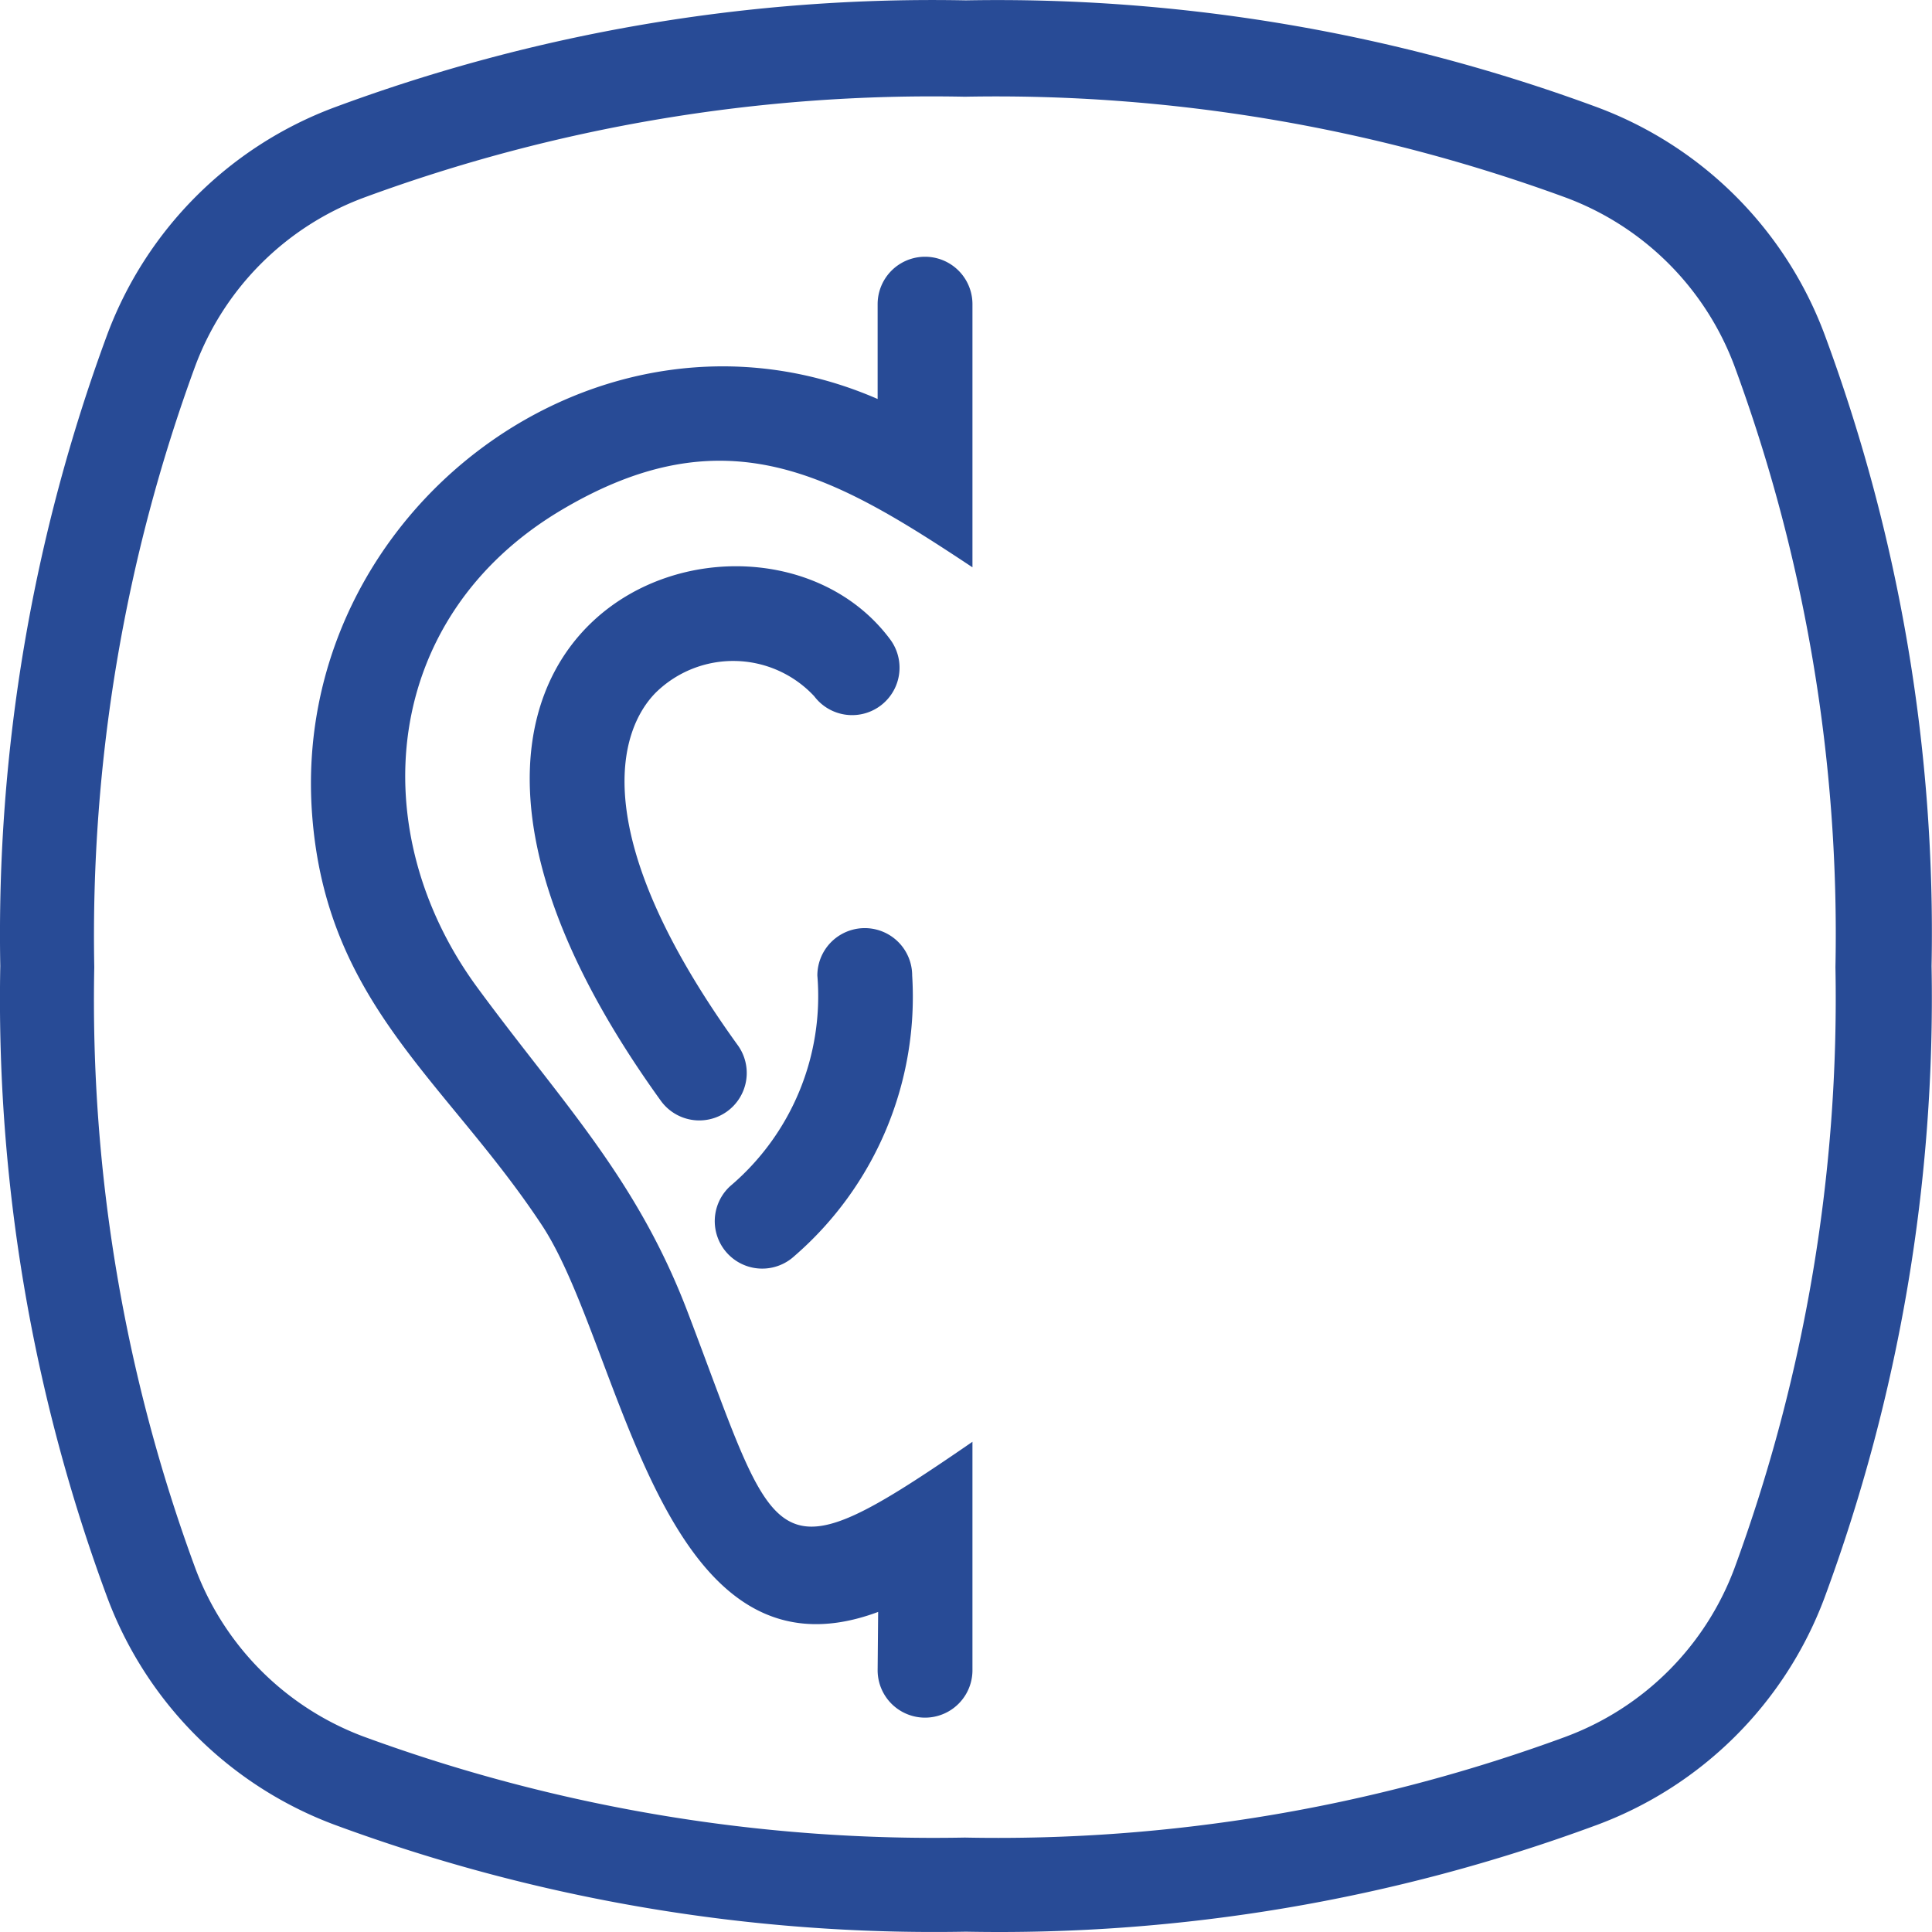 <?xml version="1.0" encoding="UTF-8" standalone="no"?>
<svg
   xmlns:dc="http://purl.org/dc/elements/1.1/"
   xmlns:cc="http://creativecommons.org/ns#"
   xmlns:rdf="http://www.w3.org/1999/02/22-rdf-syntax-ns#"
   xmlns:svg="http://www.w3.org/2000/svg"
   xmlns="http://www.w3.org/2000/svg"
   xmlns:sodipodi="http://sodipodi.sourceforge.net/DTD/sodipodi-0.dtd"
   xmlns:inkscape="http://www.inkscape.org/namespaces/inkscape"
   id="Capa_1"
   data-name="Capa 1"
   viewBox="0 0 48.941 48.941"
   version="1.1"
   sodipodi:docname="https://juguettos.com/img/integrador/audicion.svg"
   width="48.941"
   height="48.941"
   inkscape:version="0.92.3 (2405546, 2018-03-11)">
  <sodipodi:namedview
     pagecolor="#ffffff"
     bordercolor="#666666"
     borderopacity="1"
     objecttolerance="10"
     gridtolerance="10"
     guidetolerance="10"
     inkscape:pageopacity="0"
     inkscape:pageshadow="2"
     inkscape:window-width="1920"
     inkscape:window-height="1015"
     id="namedview11"
     showgrid="false"
     inkscape:zoom="12.059939"
     inkscape:cx="23.2016"
     inkscape:cy="25.413439"
     inkscape:window-x="0"
     inkscape:window-y="0"
     inkscape:window-maximized="1"
     inkscape:current-layer="Capa_1" />
  <defs
     id="defs4">
    <style
       id="style2">.cls-1{fill:#284b96;fill-rule:evenodd;}</style>
  </defs>
  <title
     id="title6">INTEGRADOR</title>
  <path
     class="cls-1"
     d="m 22.245,40.833 c -5.524,2.059 -6.48,-6.711 -8.519,-9.799 C 11.311,27.377 8.256,25.444 7.905,20.614 7.349,12.964 15.181,7.036 22.232,10.107 V 7.705 a 1.201,1.201 0 1 1 2.402,0 v 6.666 c -3.516,-2.332 -6.239,-3.933 -10.419,-1.447 -4.564,2.715 -5.034,8.126 -2.126,12.088 2.117,2.884 4.03,4.81 5.33,8.223 2.333,6.124 2.03,6.859 7.215,3.288 v 5.787 a 1.201,1.201 0 1 1 -2.402,0 z m -1.623,-23.2 a 2.802,2.802 0 0 0 -4.008,-0.09 c -0.959,0.966 -1.757,3.616 2.061,8.915 a 1.202,1.202 0 1 1 -1.948,1.408 c -8.812,-12.234 2.388,-16.283 5.821,-11.671 a 1.201,1.201 0 1 1 -1.925,1.438 z m 2.485,7.079 a 8.685,8.685 0 0 1 -2.988,7.11 1.202,1.202 0 0 1 -1.621,-1.776 6.308,6.308 0 0 0 2.207,-5.334 1.201,1.201 0 1 1 2.402,0 z m 16.556,19.282 a 7.261,7.261 0 0 0 4.27,-4.257 41.886,41.886 0 0 0 2.562,-15.238 41.622,41.622 0 0 0 -2.555,-15.218 7.263,7.263 0 0 0 -4.257,-4.269 41.9,41.9 0 0 0 -15.241,-2.562 41.633,41.633 0 0 0 -15.234,2.56 7.26,7.26 0 0 0 -4.258,4.251 41.891,41.891 0 0 0 -2.562,15.238 41.604,41.604 0 0 0 2.561,15.231 7.261,7.261 0 0 0 4.252,4.257 41.91,41.91 0 0 0 15.241,2.562 41.635,41.635 0 0 0 15.222,-2.555 z m 0.759,2.246 a 43.613,43.613 0 0 1 -15.952,2.693 43.806,43.806 0 0 1 -16.02,-2.718 9.801,9.801 0 0 1 -5.743,-5.776 43.603,43.603 0 0 1 -2.7,-15.968 43.807,43.807 0 0 1 2.719,-16.021 9.801,9.801 0 0 1 5.725,-5.722 43.528,43.528 0 0 1 16.017,-2.719 43.84,43.84 0 0 1 15.997,2.71 9.802,9.802 0 0 1 5.762,5.774 43.583,43.583 0 0 1 2.703,15.979 43.805,43.805 0 0 1 -2.719,16.021 9.8,9.8 0 0 1 -5.791,5.748 z"
     id="path8"
     inkscape:connector-curvature="0"
     style="fill:#284b96;fill-rule:evenodd" />
</svg>
